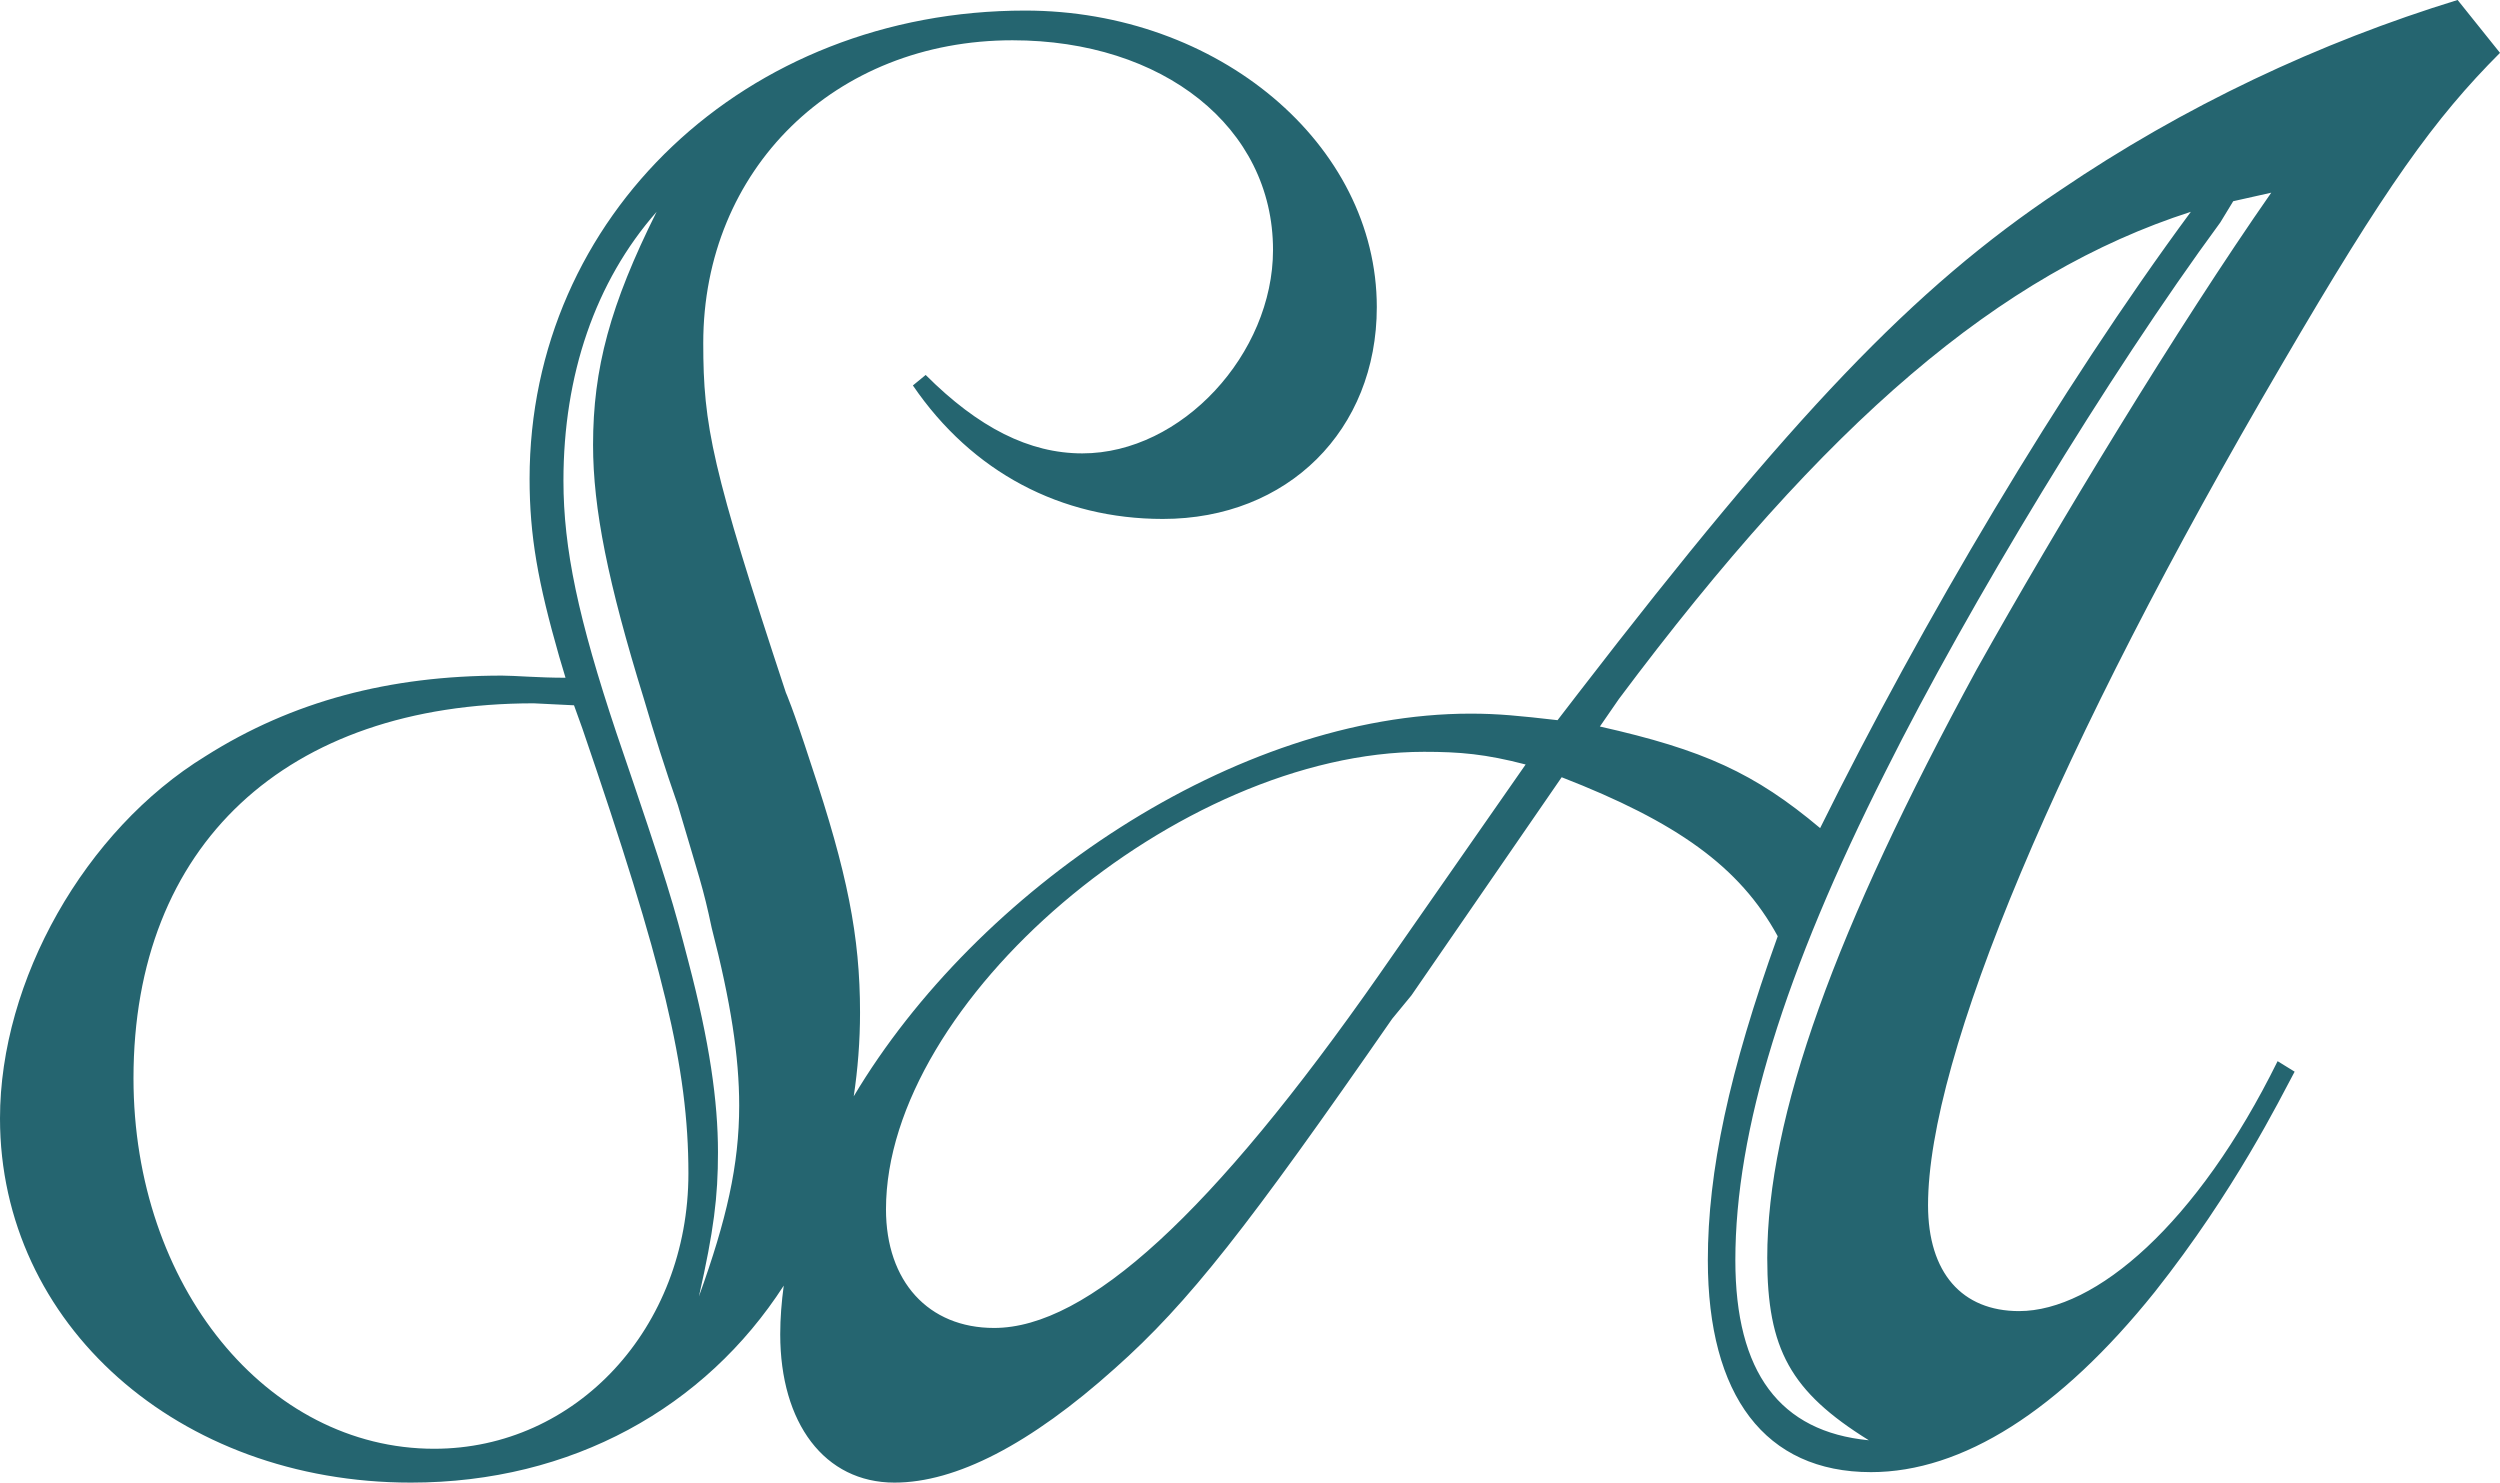<?xml version="1.0" encoding="UTF-8"?>
<svg id="Ebene_1" xmlns="http://www.w3.org/2000/svg" version="1.1" viewBox="0 0 105.947 62.831">
  <!-- Generator: Adobe Illustrator 29.2.1, SVG Export Plug-In . SVG Version: 2.1.0 Build 116)  -->
  <defs>
    <style>
      .st0 {
        fill: #256570;
      }
    </style>
  </defs>
  <path class="st0" d="M85.569,55.563c-2.418,0-3.861-1.619-3.861-4.49,0-6.286,5.481-19.387,14.998-35.635,4.398-7.541,6.462-10.415,9.241-13.198l-1.796-2.241c-5.833,1.792-11.582,4.486-16.869,8.079-6.194,4.129-11.313,9.516-20.377,21.275l-.898,1.167c-1.62-.185-2.518-.277-3.684-.277-9.932,0-20.908,7.43-26.143,16.217.172-1.145.267-2.33.267-3.553,0-3.231-.541-5.926-2.069-10.499-.795-2.454-1.074-3.056-1.074-3.056-3.144-9.517-3.501-11.314-3.501-14.813,0-7.36,5.565-12.832,13.105-12.832,6.37,0,11.041,3.676,11.041,8.884,0,4.398-3.861,8.623-8.082,8.623-2.241,0-4.398-1.083-6.638-3.324l-.542.445c2.514,3.685,6.282,5.657,10.592,5.657,5.3,0,9.068-3.768,9.068-8.976,0-6.911-6.731-12.568-14.902-12.568-11.846,0-21.002,8.706-21.002,19.84,0,2.425.357,4.398,1.255,7.536l.268.898c-1.166,0-2.152-.091-2.69-.091-4.759,0-8.887,1.082-12.568,3.415C3.592,35.185,0,41.556,0,47.397c0,8.704,7.541,15.434,17.414,15.434,6.82,0,12.472-3.185,15.8-8.348-.093.691-.149,1.38-.149,2.063,0,3.768,1.879,6.285,4.842,6.285,2.602,0,5.749-1.619,9.341-4.841,3.138-2.787,5.648-6.018,11.75-14.814l.814-.99,6.37-9.248c4.851,1.888,7.544,3.777,9.156,6.739-2.064,5.74-2.962,9.962-2.962,13.73,0,5.74,2.425,8.98,6.915,8.98,3.861,0,7.99-2.601,12.027-7.638,3.407-4.306,5.296-8.167,5.926-9.333l-.722-.445c-3.407,6.907-7.722,10.591-10.952,10.591ZM18.401,61.397c-7.092,0-12.744-6.908-12.744-15.703,0-9.878,6.462-15.888,16.962-15.888l1.707.084.357.991c3.411,9.962,4.491,14.36,4.491,18.849,0,6.547-4.759,11.667-10.772,11.667ZM29.621,54.934c.63-2.787.806-4.213.806-6.102,0-2.157-.356-4.666-1.254-8.081-.63-2.417-.811-3.139-3.051-9.694-1.616-4.842-2.244-7.805-2.244-10.684,0-4.481,1.346-8.434,3.948-11.397-1.971,3.949-2.693,6.644-2.693,9.879,0,2.693.629,5.833,2.156,10.767.449,1.527.898,2.962,1.435,4.49.898,3.047,1.078,3.5,1.435,5.203.811,3.14,1.167,5.472,1.167,7.537,0,2.517-.537,4.85-1.704,8.082ZM58.461,41.287c-7.092,10.147-12.388,14.99-16.332,14.99-2.787,0-4.582-1.973-4.582-5.028,0-8.796,12.387-19.388,22.802-19.388,1.527,0,2.602.093,4.306.537l-6.194,8.888ZM67.802,30.788l.805-1.166c8.797-11.767,16.157-18.044,24.239-20.646-5.565,7.537-11.406,17.415-15.711,26.118-2.778-2.333-4.935-3.315-9.333-4.305ZM79.199,61.037c-3.768-.361-5.657-2.871-5.657-7.63,0-5.48,2.065-12.203,6.378-20.738,3.5-7,9.425-16.782,14.175-23.244l.546-.898,1.612-.361c-3.945,5.657-9.064,14.096-12.48,20.197-6.009,11.045-8.879,18.942-8.879,24.952,0,3.861.982,5.657,4.305,7.722Z"/>
</svg>